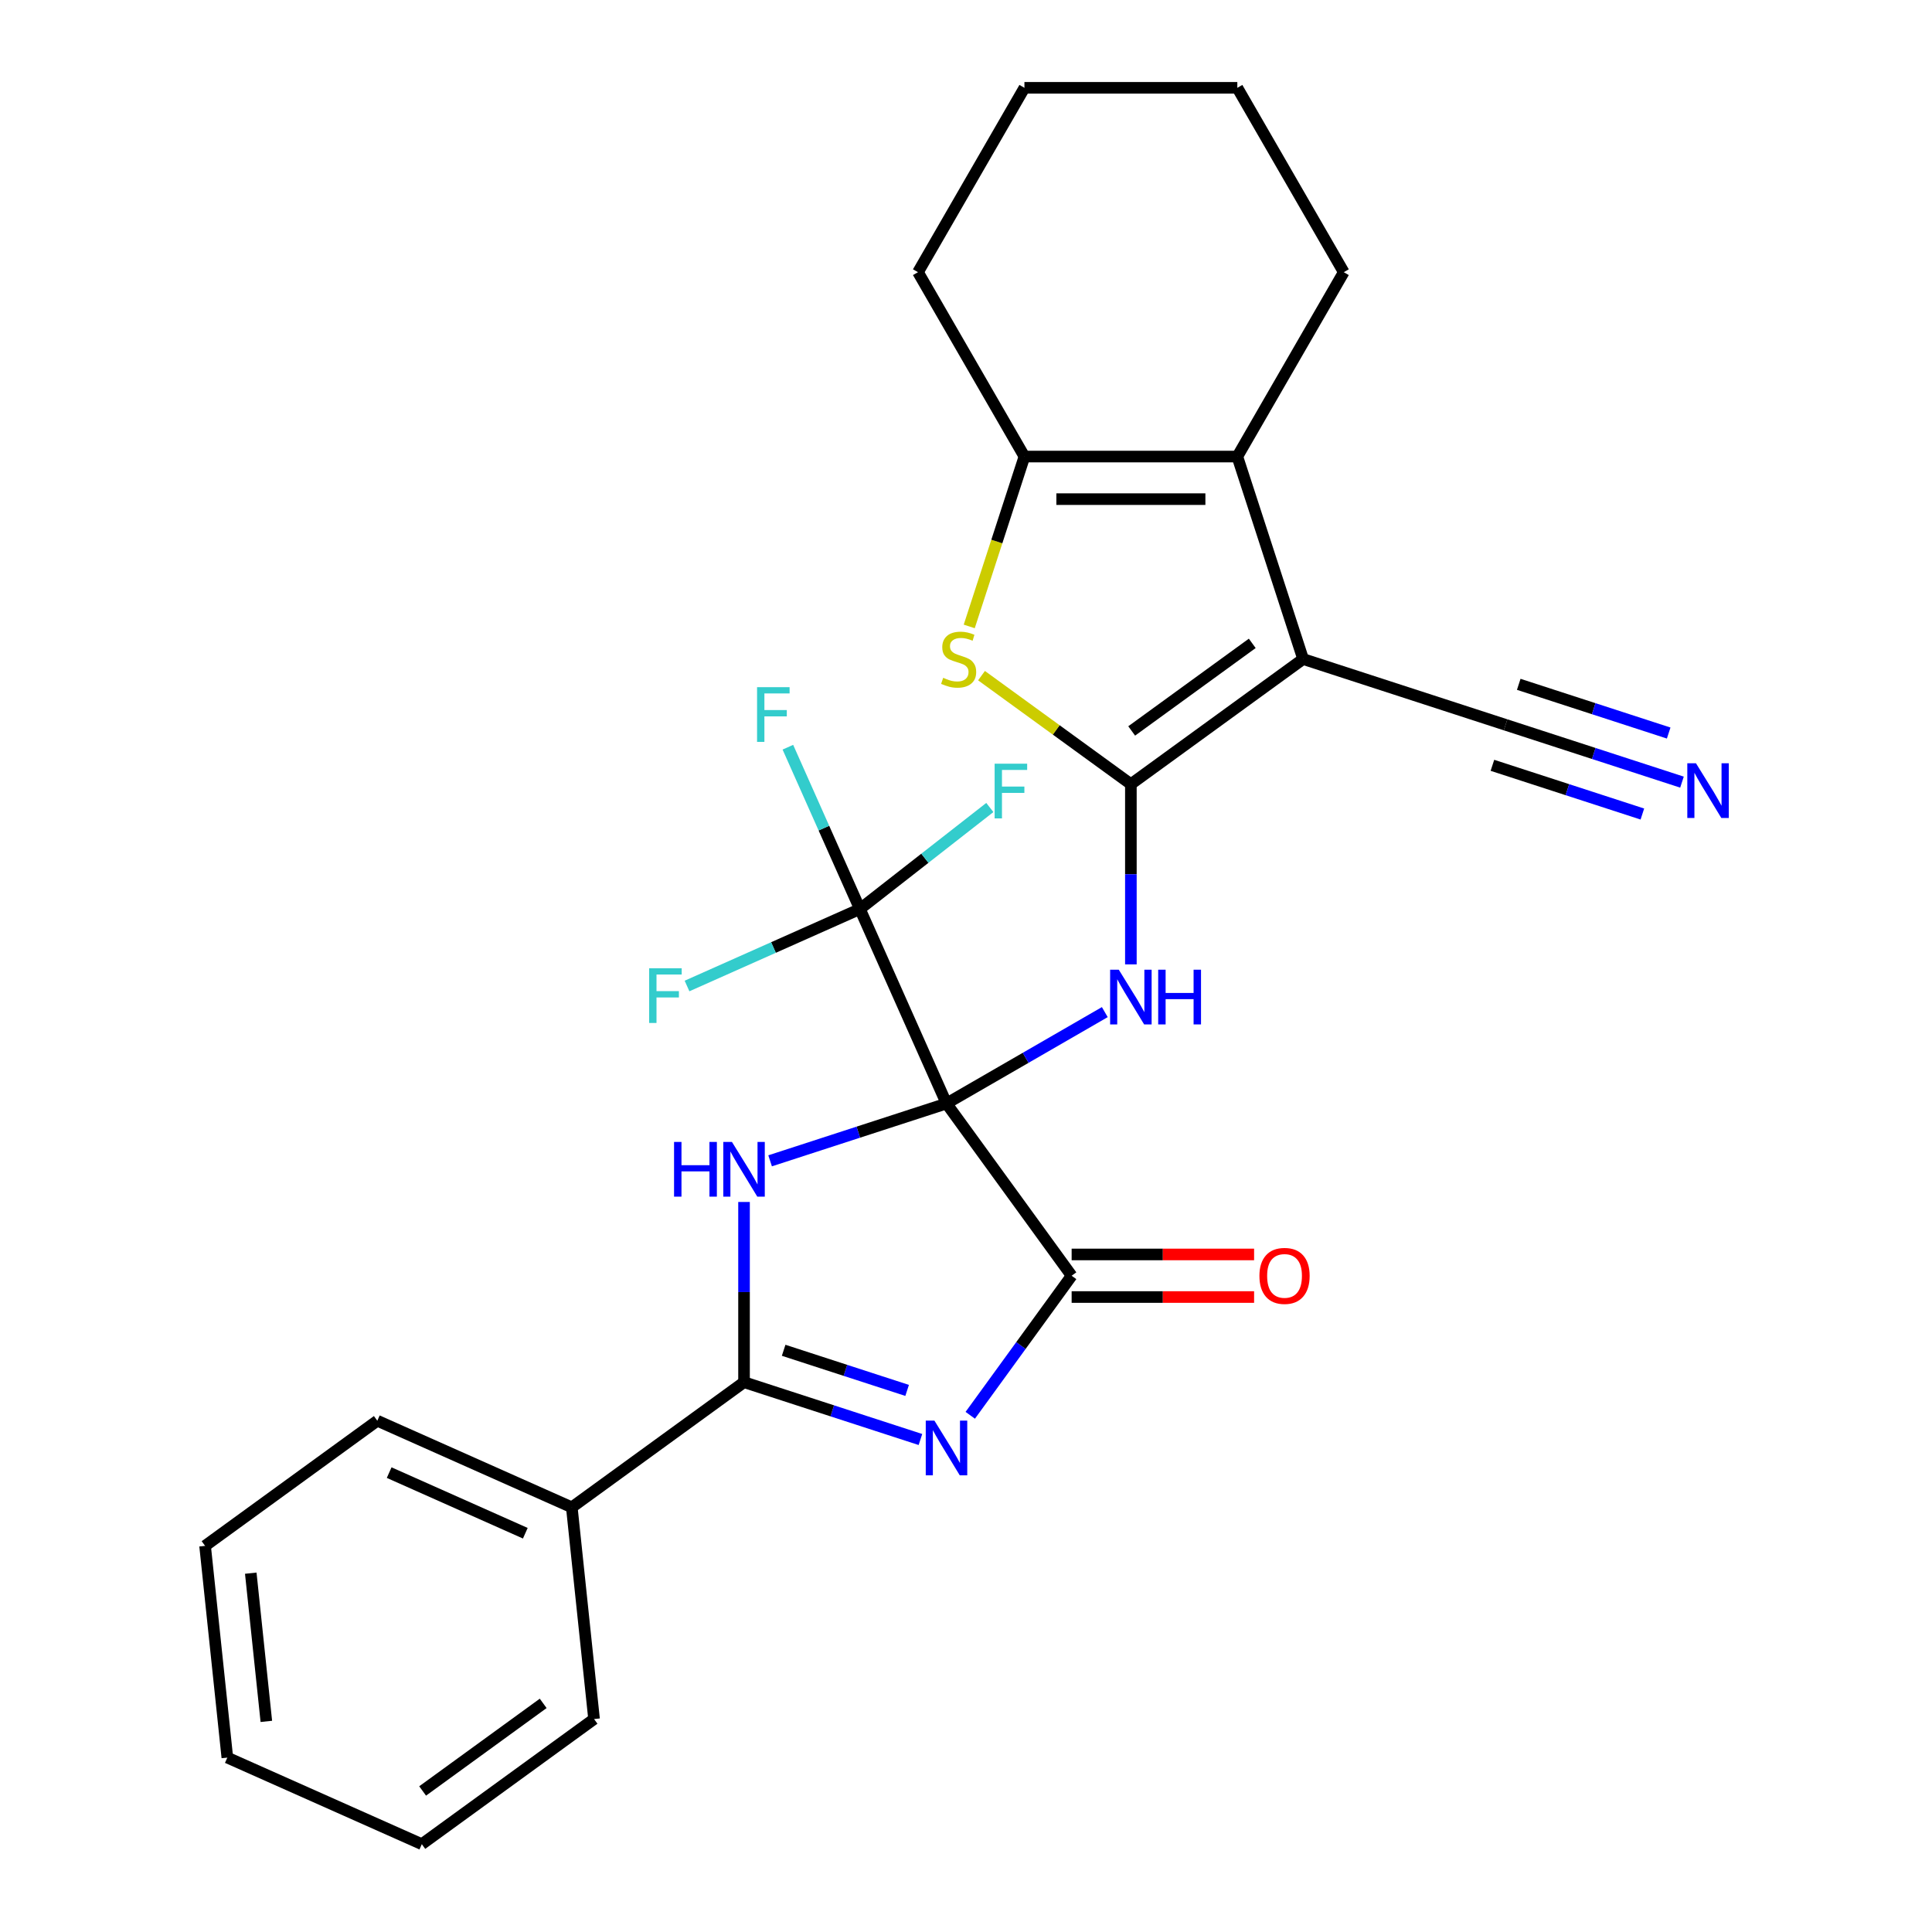 <?xml version='1.0' encoding='iso-8859-1'?>
<svg version='1.1' baseProfile='full'
              xmlns='http://www.w3.org/2000/svg'
                      xmlns:rdkit='http://www.rdkit.org/xml'
                      xmlns:xlink='http://www.w3.org/1999/xlink'
                  xml:space='preserve'
width='1000px' height='1000px' viewBox='0 0 1000 1000'>
<!-- END OF HEADER -->
<rect style='opacity:1.0;fill:#FFFFFF;stroke:none' width='1000' height='1000' x='0' y='0'> </rect>
<path class='bond-1' d='M 489.91,571.173 L 444.258,586.006' style='fill:none;fill-rule:evenodd;stroke:#000000;stroke-width:6px;stroke-linecap:butt;stroke-linejoin:miter;stroke-opacity:1' />
<path class='bond-1' d='M 444.258,586.006 L 398.606,600.839' style='fill:none;fill-rule:evenodd;stroke:#0000FF;stroke-width:6px;stroke-linecap:butt;stroke-linejoin:miter;stroke-opacity:1' />
<path class='bond-4' d='M 489.91,571.173 L 530.878,547.52' style='fill:none;fill-rule:evenodd;stroke:#000000;stroke-width:6px;stroke-linecap:butt;stroke-linejoin:miter;stroke-opacity:1' />
<path class='bond-4' d='M 530.878,547.52 L 571.845,523.867' style='fill:none;fill-rule:evenodd;stroke:#0000FF;stroke-width:6px;stroke-linecap:butt;stroke-linejoin:miter;stroke-opacity:1' />
<path class='bond-5' d='M 489.91,571.173 L 554.68,660.32' style='fill:none;fill-rule:evenodd;stroke:#000000;stroke-width:6px;stroke-linecap:butt;stroke-linejoin:miter;stroke-opacity:1' />
<path class='bond-8' d='M 489.91,571.173 L 445.091,470.506' style='fill:none;fill-rule:evenodd;stroke:#000000;stroke-width:6px;stroke-linecap:butt;stroke-linejoin:miter;stroke-opacity:1' />
<path class='bond-0' d='M 585.34,405.883 L 585.34,452.522' style='fill:none;fill-rule:evenodd;stroke:#000000;stroke-width:6px;stroke-linecap:butt;stroke-linejoin:miter;stroke-opacity:1' />
<path class='bond-0' d='M 585.34,452.522 L 585.34,499.161' style='fill:none;fill-rule:evenodd;stroke:#0000FF;stroke-width:6px;stroke-linecap:butt;stroke-linejoin:miter;stroke-opacity:1' />
<path class='bond-2' d='M 585.34,405.883 L 674.488,341.114' style='fill:none;fill-rule:evenodd;stroke:#000000;stroke-width:6px;stroke-linecap:butt;stroke-linejoin:miter;stroke-opacity:1' />
<path class='bond-2' d='M 585.759,378.338 L 648.162,333' style='fill:none;fill-rule:evenodd;stroke:#000000;stroke-width:6px;stroke-linecap:butt;stroke-linejoin:miter;stroke-opacity:1' />
<path class='bond-7' d='M 585.34,405.883 L 546.684,377.798' style='fill:none;fill-rule:evenodd;stroke:#000000;stroke-width:6px;stroke-linecap:butt;stroke-linejoin:miter;stroke-opacity:1' />
<path class='bond-7' d='M 546.684,377.798 L 508.027,349.712' style='fill:none;fill-rule:evenodd;stroke:#CCCC00;stroke-width:6px;stroke-linecap:butt;stroke-linejoin:miter;stroke-opacity:1' />
<path class='bond-6' d='M 385.111,622.139 L 385.111,668.778' style='fill:none;fill-rule:evenodd;stroke:#0000FF;stroke-width:6px;stroke-linecap:butt;stroke-linejoin:miter;stroke-opacity:1' />
<path class='bond-6' d='M 385.111,668.778 L 385.111,715.417' style='fill:none;fill-rule:evenodd;stroke:#000000;stroke-width:6px;stroke-linecap:butt;stroke-linejoin:miter;stroke-opacity:1' />
<path class='bond-9' d='M 674.488,341.114 L 640.437,236.314' style='fill:none;fill-rule:evenodd;stroke:#000000;stroke-width:6px;stroke-linecap:butt;stroke-linejoin:miter;stroke-opacity:1' />
<path class='bond-11' d='M 674.488,341.114 L 779.288,375.165' style='fill:none;fill-rule:evenodd;stroke:#000000;stroke-width:6px;stroke-linecap:butt;stroke-linejoin:miter;stroke-opacity:1' />
<path class='bond-3' d='M 502.2,732.554 L 528.44,696.437' style='fill:none;fill-rule:evenodd;stroke:#0000FF;stroke-width:6px;stroke-linecap:butt;stroke-linejoin:miter;stroke-opacity:1' />
<path class='bond-3' d='M 528.44,696.437 L 554.68,660.32' style='fill:none;fill-rule:evenodd;stroke:#000000;stroke-width:6px;stroke-linecap:butt;stroke-linejoin:miter;stroke-opacity:1' />
<path class='bond-27' d='M 476.416,745.084 L 430.763,730.25' style='fill:none;fill-rule:evenodd;stroke:#0000FF;stroke-width:6px;stroke-linecap:butt;stroke-linejoin:miter;stroke-opacity:1' />
<path class='bond-27' d='M 430.763,730.25 L 385.111,715.417' style='fill:none;fill-rule:evenodd;stroke:#000000;stroke-width:6px;stroke-linecap:butt;stroke-linejoin:miter;stroke-opacity:1' />
<path class='bond-27' d='M 469.53,719.674 L 437.574,709.29' style='fill:none;fill-rule:evenodd;stroke:#0000FF;stroke-width:6px;stroke-linecap:butt;stroke-linejoin:miter;stroke-opacity:1' />
<path class='bond-27' d='M 437.574,709.29 L 405.617,698.907' style='fill:none;fill-rule:evenodd;stroke:#000000;stroke-width:6px;stroke-linecap:butt;stroke-linejoin:miter;stroke-opacity:1' />
<path class='bond-13' d='M 554.68,671.34 L 601.899,671.34' style='fill:none;fill-rule:evenodd;stroke:#000000;stroke-width:6px;stroke-linecap:butt;stroke-linejoin:miter;stroke-opacity:1' />
<path class='bond-13' d='M 601.899,671.34 L 649.118,671.34' style='fill:none;fill-rule:evenodd;stroke:#FF0000;stroke-width:6px;stroke-linecap:butt;stroke-linejoin:miter;stroke-opacity:1' />
<path class='bond-13' d='M 554.68,649.301 L 601.899,649.301' style='fill:none;fill-rule:evenodd;stroke:#000000;stroke-width:6px;stroke-linecap:butt;stroke-linejoin:miter;stroke-opacity:1' />
<path class='bond-13' d='M 601.899,649.301 L 649.118,649.301' style='fill:none;fill-rule:evenodd;stroke:#FF0000;stroke-width:6px;stroke-linecap:butt;stroke-linejoin:miter;stroke-opacity:1' />
<path class='bond-14' d='M 385.111,715.417 L 295.963,780.187' style='fill:none;fill-rule:evenodd;stroke:#000000;stroke-width:6px;stroke-linecap:butt;stroke-linejoin:miter;stroke-opacity:1' />
<path class='bond-10' d='M 501.675,324.239 L 515.96,280.276' style='fill:none;fill-rule:evenodd;stroke:#CCCC00;stroke-width:6px;stroke-linecap:butt;stroke-linejoin:miter;stroke-opacity:1' />
<path class='bond-10' d='M 515.96,280.276 L 530.244,236.314' style='fill:none;fill-rule:evenodd;stroke:#000000;stroke-width:6px;stroke-linecap:butt;stroke-linejoin:miter;stroke-opacity:1' />
<path class='bond-15' d='M 445.091,470.506 L 426.447,428.631' style='fill:none;fill-rule:evenodd;stroke:#000000;stroke-width:6px;stroke-linecap:butt;stroke-linejoin:miter;stroke-opacity:1' />
<path class='bond-15' d='M 426.447,428.631 L 407.803,386.755' style='fill:none;fill-rule:evenodd;stroke:#33CCCC;stroke-width:6px;stroke-linecap:butt;stroke-linejoin:miter;stroke-opacity:1' />
<path class='bond-16' d='M 445.091,470.506 L 400.345,490.429' style='fill:none;fill-rule:evenodd;stroke:#000000;stroke-width:6px;stroke-linecap:butt;stroke-linejoin:miter;stroke-opacity:1' />
<path class='bond-16' d='M 400.345,490.429 L 355.6,510.351' style='fill:none;fill-rule:evenodd;stroke:#33CCCC;stroke-width:6px;stroke-linecap:butt;stroke-linejoin:miter;stroke-opacity:1' />
<path class='bond-17' d='M 445.091,470.506 L 478.715,444.234' style='fill:none;fill-rule:evenodd;stroke:#000000;stroke-width:6px;stroke-linecap:butt;stroke-linejoin:miter;stroke-opacity:1' />
<path class='bond-17' d='M 478.715,444.234 L 512.338,417.961' style='fill:none;fill-rule:evenodd;stroke:#33CCCC;stroke-width:6px;stroke-linecap:butt;stroke-linejoin:miter;stroke-opacity:1' />
<path class='bond-18' d='M 640.437,236.314 L 695.533,140.884' style='fill:none;fill-rule:evenodd;stroke:#000000;stroke-width:6px;stroke-linecap:butt;stroke-linejoin:miter;stroke-opacity:1' />
<path class='bond-28' d='M 640.437,236.314 L 530.244,236.314' style='fill:none;fill-rule:evenodd;stroke:#000000;stroke-width:6px;stroke-linecap:butt;stroke-linejoin:miter;stroke-opacity:1' />
<path class='bond-28' d='M 623.908,258.353 L 546.773,258.353' style='fill:none;fill-rule:evenodd;stroke:#000000;stroke-width:6px;stroke-linecap:butt;stroke-linejoin:miter;stroke-opacity:1' />
<path class='bond-19' d='M 530.244,236.314 L 475.147,140.884' style='fill:none;fill-rule:evenodd;stroke:#000000;stroke-width:6px;stroke-linecap:butt;stroke-linejoin:miter;stroke-opacity:1' />
<path class='bond-12' d='M 779.288,375.165 L 824.94,389.998' style='fill:none;fill-rule:evenodd;stroke:#000000;stroke-width:6px;stroke-linecap:butt;stroke-linejoin:miter;stroke-opacity:1' />
<path class='bond-12' d='M 824.94,389.998 L 870.592,404.832' style='fill:none;fill-rule:evenodd;stroke:#0000FF;stroke-width:6px;stroke-linecap:butt;stroke-linejoin:miter;stroke-opacity:1' />
<path class='bond-12' d='M 772.477,396.125 L 811.282,408.733' style='fill:none;fill-rule:evenodd;stroke:#000000;stroke-width:6px;stroke-linecap:butt;stroke-linejoin:miter;stroke-opacity:1' />
<path class='bond-12' d='M 811.282,408.733 L 850.086,421.342' style='fill:none;fill-rule:evenodd;stroke:#0000FF;stroke-width:6px;stroke-linecap:butt;stroke-linejoin:miter;stroke-opacity:1' />
<path class='bond-12' d='M 786.098,354.205 L 824.903,366.814' style='fill:none;fill-rule:evenodd;stroke:#000000;stroke-width:6px;stroke-linecap:butt;stroke-linejoin:miter;stroke-opacity:1' />
<path class='bond-12' d='M 824.903,366.814 L 863.707,379.422' style='fill:none;fill-rule:evenodd;stroke:#0000FF;stroke-width:6px;stroke-linecap:butt;stroke-linejoin:miter;stroke-opacity:1' />
<path class='bond-20' d='M 295.963,780.187 L 195.297,735.367' style='fill:none;fill-rule:evenodd;stroke:#000000;stroke-width:6px;stroke-linecap:butt;stroke-linejoin:miter;stroke-opacity:1' />
<path class='bond-20' d='M 271.899,793.597 L 201.433,762.223' style='fill:none;fill-rule:evenodd;stroke:#000000;stroke-width:6px;stroke-linecap:butt;stroke-linejoin:miter;stroke-opacity:1' />
<path class='bond-21' d='M 295.963,780.187 L 307.481,889.776' style='fill:none;fill-rule:evenodd;stroke:#000000;stroke-width:6px;stroke-linecap:butt;stroke-linejoin:miter;stroke-opacity:1' />
<path class='bond-22' d='M 695.533,140.884 L 640.437,45.455' style='fill:none;fill-rule:evenodd;stroke:#000000;stroke-width:6px;stroke-linecap:butt;stroke-linejoin:miter;stroke-opacity:1' />
<path class='bond-23' d='M 475.147,140.884 L 530.244,45.455' style='fill:none;fill-rule:evenodd;stroke:#000000;stroke-width:6px;stroke-linecap:butt;stroke-linejoin:miter;stroke-opacity:1' />
<path class='bond-24' d='M 195.297,735.367 L 106.149,800.137' style='fill:none;fill-rule:evenodd;stroke:#000000;stroke-width:6px;stroke-linecap:butt;stroke-linejoin:miter;stroke-opacity:1' />
<path class='bond-25' d='M 307.481,889.776 L 218.333,954.545' style='fill:none;fill-rule:evenodd;stroke:#000000;stroke-width:6px;stroke-linecap:butt;stroke-linejoin:miter;stroke-opacity:1' />
<path class='bond-25' d='M 281.155,881.662 L 218.752,927' style='fill:none;fill-rule:evenodd;stroke:#000000;stroke-width:6px;stroke-linecap:butt;stroke-linejoin:miter;stroke-opacity:1' />
<path class='bond-29' d='M 640.437,45.455 L 530.244,45.455' style='fill:none;fill-rule:evenodd;stroke:#000000;stroke-width:6px;stroke-linecap:butt;stroke-linejoin:miter;stroke-opacity:1' />
<path class='bond-30' d='M 106.149,800.137 L 117.667,909.726' style='fill:none;fill-rule:evenodd;stroke:#000000;stroke-width:6px;stroke-linecap:butt;stroke-linejoin:miter;stroke-opacity:1' />
<path class='bond-30' d='M 129.795,814.272 L 137.857,890.984' style='fill:none;fill-rule:evenodd;stroke:#000000;stroke-width:6px;stroke-linecap:butt;stroke-linejoin:miter;stroke-opacity:1' />
<path class='bond-26' d='M 218.333,954.545 L 117.667,909.726' style='fill:none;fill-rule:evenodd;stroke:#000000;stroke-width:6px;stroke-linecap:butt;stroke-linejoin:miter;stroke-opacity:1' />
<path  class='atom-2' d='M 348.891 591.064
L 352.731 591.064
L 352.731 603.104
L 367.211 603.104
L 367.211 591.064
L 371.051 591.064
L 371.051 619.384
L 367.211 619.384
L 367.211 606.304
L 352.731 606.304
L 352.731 619.384
L 348.891 619.384
L 348.891 591.064
' fill='#0000FF'/>
<path  class='atom-2' d='M 378.851 591.064
L 388.131 606.064
Q 389.051 607.544, 390.531 610.224
Q 392.011 612.904, 392.091 613.064
L 392.091 591.064
L 395.851 591.064
L 395.851 619.384
L 391.971 619.384
L 382.011 602.984
Q 380.851 601.064, 379.611 598.864
Q 378.411 596.664, 378.051 595.984
L 378.051 619.384
L 374.371 619.384
L 374.371 591.064
L 378.851 591.064
' fill='#0000FF'/>
<path  class='atom-4' d='M 483.65 735.308
L 492.93 750.308
Q 493.85 751.788, 495.33 754.468
Q 496.81 757.148, 496.89 757.308
L 496.89 735.308
L 500.65 735.308
L 500.65 763.628
L 496.77 763.628
L 486.81 747.228
Q 485.65 745.308, 484.41 743.108
Q 483.21 740.908, 482.85 740.228
L 482.85 763.628
L 479.17 763.628
L 479.17 735.308
L 483.65 735.308
' fill='#0000FF'/>
<path  class='atom-5' d='M 579.08 501.916
L 588.36 516.916
Q 589.28 518.396, 590.76 521.076
Q 592.24 523.756, 592.32 523.916
L 592.32 501.916
L 596.08 501.916
L 596.08 530.236
L 592.2 530.236
L 582.24 513.836
Q 581.08 511.916, 579.84 509.716
Q 578.64 507.516, 578.28 506.836
L 578.28 530.236
L 574.6 530.236
L 574.6 501.916
L 579.08 501.916
' fill='#0000FF'/>
<path  class='atom-5' d='M 599.48 501.916
L 603.32 501.916
L 603.32 513.956
L 617.8 513.956
L 617.8 501.916
L 621.64 501.916
L 621.64 530.236
L 617.8 530.236
L 617.8 517.156
L 603.32 517.156
L 603.32 530.236
L 599.48 530.236
L 599.48 501.916
' fill='#0000FF'/>
<path  class='atom-8' d='M 488.192 350.834
Q 488.512 350.954, 489.832 351.514
Q 491.152 352.074, 492.592 352.434
Q 494.072 352.754, 495.512 352.754
Q 498.192 352.754, 499.752 351.474
Q 501.312 350.154, 501.312 347.874
Q 501.312 346.314, 500.512 345.354
Q 499.752 344.394, 498.552 343.874
Q 497.352 343.354, 495.352 342.754
Q 492.832 341.994, 491.312 341.274
Q 489.832 340.554, 488.752 339.034
Q 487.712 337.514, 487.712 334.954
Q 487.712 331.394, 490.112 329.194
Q 492.552 326.994, 497.352 326.994
Q 500.632 326.994, 504.352 328.554
L 503.432 331.634
Q 500.032 330.234, 497.472 330.234
Q 494.712 330.234, 493.192 331.394
Q 491.672 332.514, 491.712 334.474
Q 491.712 335.994, 492.472 336.914
Q 493.272 337.834, 494.392 338.354
Q 495.552 338.874, 497.472 339.474
Q 500.032 340.274, 501.552 341.074
Q 503.072 341.874, 504.152 343.514
Q 505.272 345.114, 505.272 347.874
Q 505.272 351.794, 502.632 353.914
Q 500.032 355.994, 495.672 355.994
Q 493.152 355.994, 491.232 355.434
Q 489.352 354.914, 487.112 353.994
L 488.192 350.834
' fill='#CCCC00'/>
<path  class='atom-13' d='M 877.827 395.057
L 887.107 410.057
Q 888.027 411.537, 889.507 414.217
Q 890.987 416.897, 891.067 417.057
L 891.067 395.057
L 894.827 395.057
L 894.827 423.377
L 890.947 423.377
L 880.987 406.977
Q 879.827 405.057, 878.587 402.857
Q 877.387 400.657, 877.027 399.977
L 877.027 423.377
L 873.347 423.377
L 873.347 395.057
L 877.827 395.057
' fill='#0000FF'/>
<path  class='atom-14' d='M 651.873 660.4
Q 651.873 653.6, 655.233 649.8
Q 658.593 646, 664.873 646
Q 671.153 646, 674.513 649.8
Q 677.873 653.6, 677.873 660.4
Q 677.873 667.28, 674.473 671.2
Q 671.073 675.08, 664.873 675.08
Q 658.633 675.08, 655.233 671.2
Q 651.873 667.32, 651.873 660.4
M 664.873 671.88
Q 669.193 671.88, 671.513 669
Q 673.873 666.08, 673.873 660.4
Q 673.873 654.84, 671.513 652.04
Q 669.193 649.2, 664.873 649.2
Q 660.553 649.2, 658.193 652
Q 655.873 654.8, 655.873 660.4
Q 655.873 666.12, 658.193 669
Q 660.553 671.88, 664.873 671.88
' fill='#FF0000'/>
<path  class='atom-16' d='M 391.852 355.68
L 408.692 355.68
L 408.692 358.92
L 395.652 358.92
L 395.652 367.52
L 407.252 367.52
L 407.252 370.8
L 395.652 370.8
L 395.652 384
L 391.852 384
L 391.852 355.68
' fill='#33CCCC'/>
<path  class='atom-17' d='M 336.005 501.166
L 352.845 501.166
L 352.845 504.406
L 339.805 504.406
L 339.805 513.006
L 351.405 513.006
L 351.405 516.286
L 339.805 516.286
L 339.805 529.486
L 336.005 529.486
L 336.005 501.166
' fill='#33CCCC'/>
<path  class='atom-18' d='M 514.818 395.285
L 531.658 395.285
L 531.658 398.525
L 518.618 398.525
L 518.618 407.125
L 530.218 407.125
L 530.218 410.405
L 518.618 410.405
L 518.618 423.605
L 514.818 423.605
L 514.818 395.285
' fill='#33CCCC'/>
</svg>
